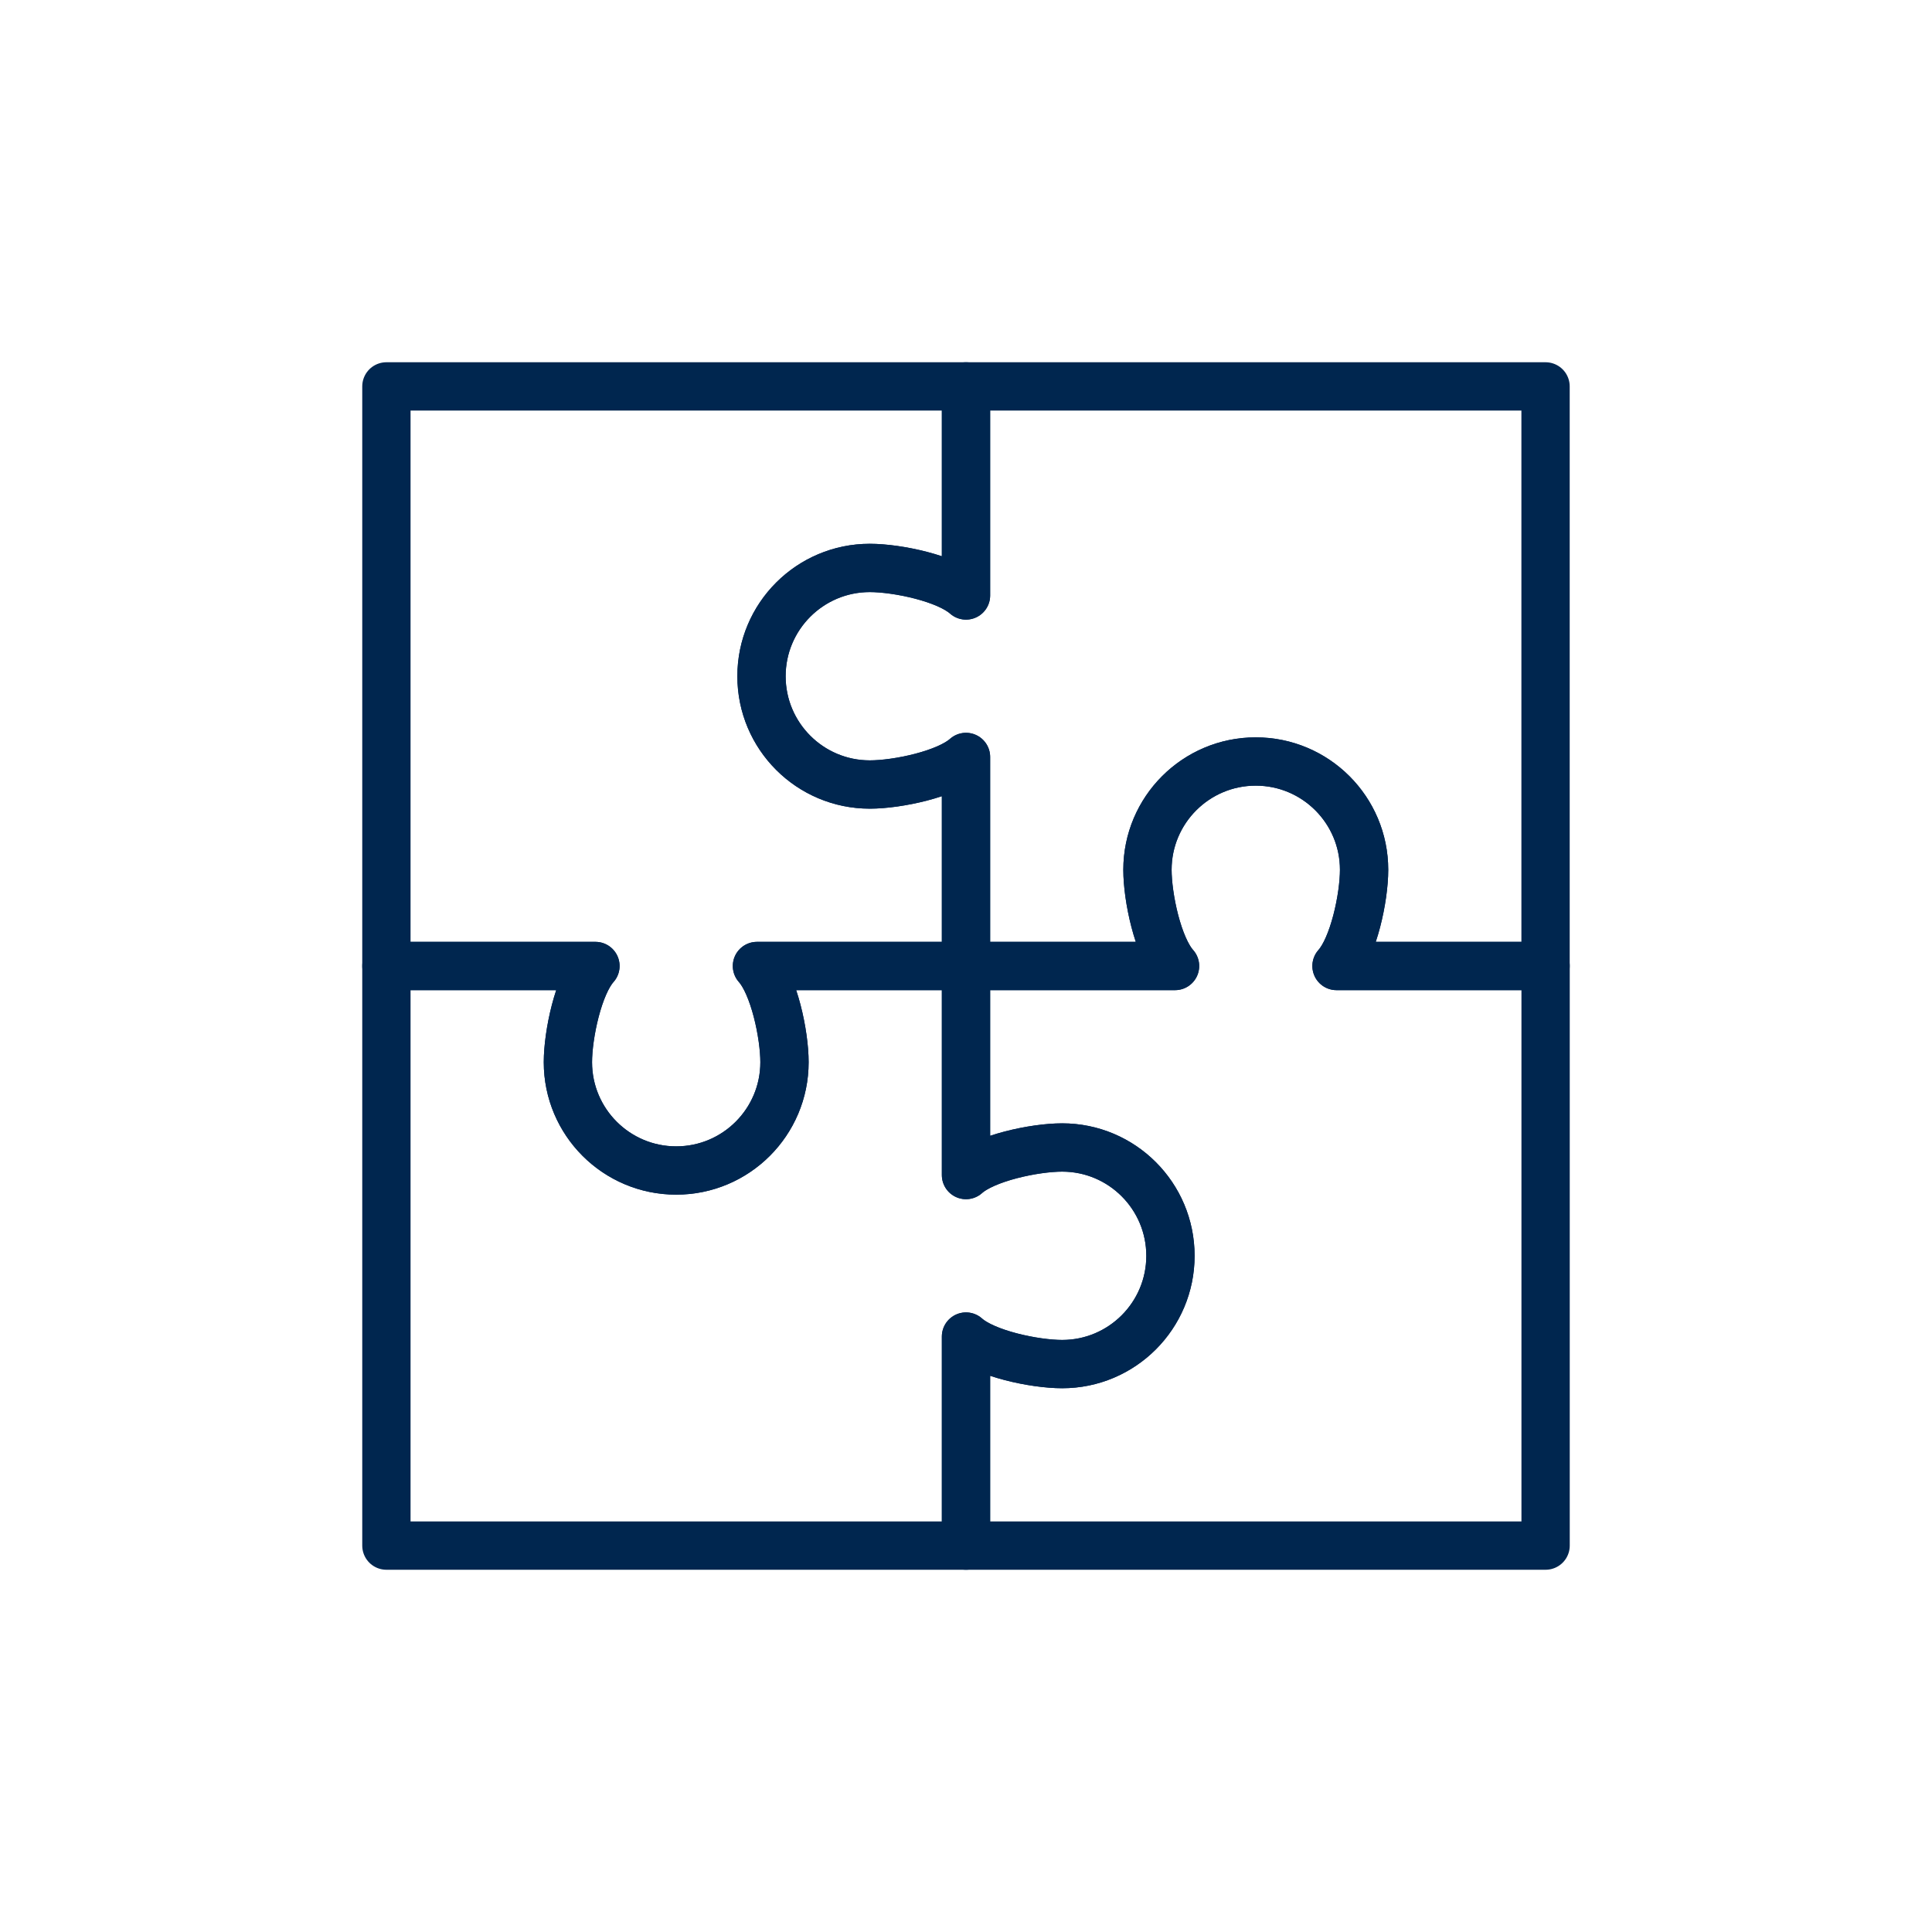 <svg width="40" height="40" viewBox="0 0 40 40" fill="none" xmlns="http://www.w3.org/2000/svg">
<path d="M20 8V12.328C19.603 11.974 18.582 11.758 18.008 11.758C16.77 11.758 15.766 12.762 15.766 14C15.766 15.239 16.77 16.242 18.008 16.242C18.582 16.242 19.603 16.027 20 15.672V20H24.328C23.973 19.603 23.757 18.582 23.757 18.008C23.757 16.77 24.761 15.766 25.999 15.766C27.238 15.766 28.242 16.77 28.242 18.008C28.242 18.582 28.026 19.603 27.671 20H31.999V8H20Z" stroke="#00264F" stroke-miterlimit="10" stroke-linecap="round" stroke-linejoin="round"/>
<path d="M21.991 23.758C21.417 23.758 20.396 23.974 20 24.328V20H15.672C16.026 20.397 16.242 21.418 16.242 21.992C16.242 23.23 15.238 24.234 14 24.234C12.761 24.234 11.758 23.23 11.758 21.992C11.758 21.418 11.973 20.397 12.328 20H8V32H20V27.672C20.396 28.027 21.417 28.242 21.991 28.242C23.229 28.242 24.233 27.238 24.233 26C24.233 24.762 23.229 23.758 21.991 23.758Z" stroke="#00264F" stroke-miterlimit="10" stroke-linecap="round" stroke-linejoin="round"/>
<path d="M18.008 11.759C18.582 11.759 19.603 11.975 20 12.329V8H8V20H12.328C11.974 20.397 11.758 21.418 11.758 21.992C11.758 23.23 12.762 24.234 14 24.234C15.239 24.234 16.242 23.23 16.242 21.992C16.242 21.418 16.027 20.397 15.672 20H20V15.672C19.603 16.027 18.582 16.243 18.008 16.243C16.77 16.243 15.766 15.239 15.766 14.001C15.766 12.763 16.77 11.759 18.008 11.759Z" stroke="#00264F" stroke-miterlimit="10" stroke-linecap="round" stroke-linejoin="round"/>
<path d="M27.671 20C28.026 19.603 28.242 18.582 28.242 18.008C28.242 16.77 27.238 15.766 25.999 15.766C24.761 15.766 23.757 16.77 23.757 18.008C23.757 18.582 23.973 19.603 24.328 20H20V24.328C20.396 23.973 21.418 23.757 21.991 23.757C23.23 23.757 24.233 24.761 24.233 26C24.233 27.238 23.23 28.242 21.991 28.242C21.418 28.242 20.396 28.026 20 27.672V32H32V20H27.671Z" stroke="#00264F" stroke-miterlimit="10" stroke-linecap="round" stroke-linejoin="round"/>
</svg>
